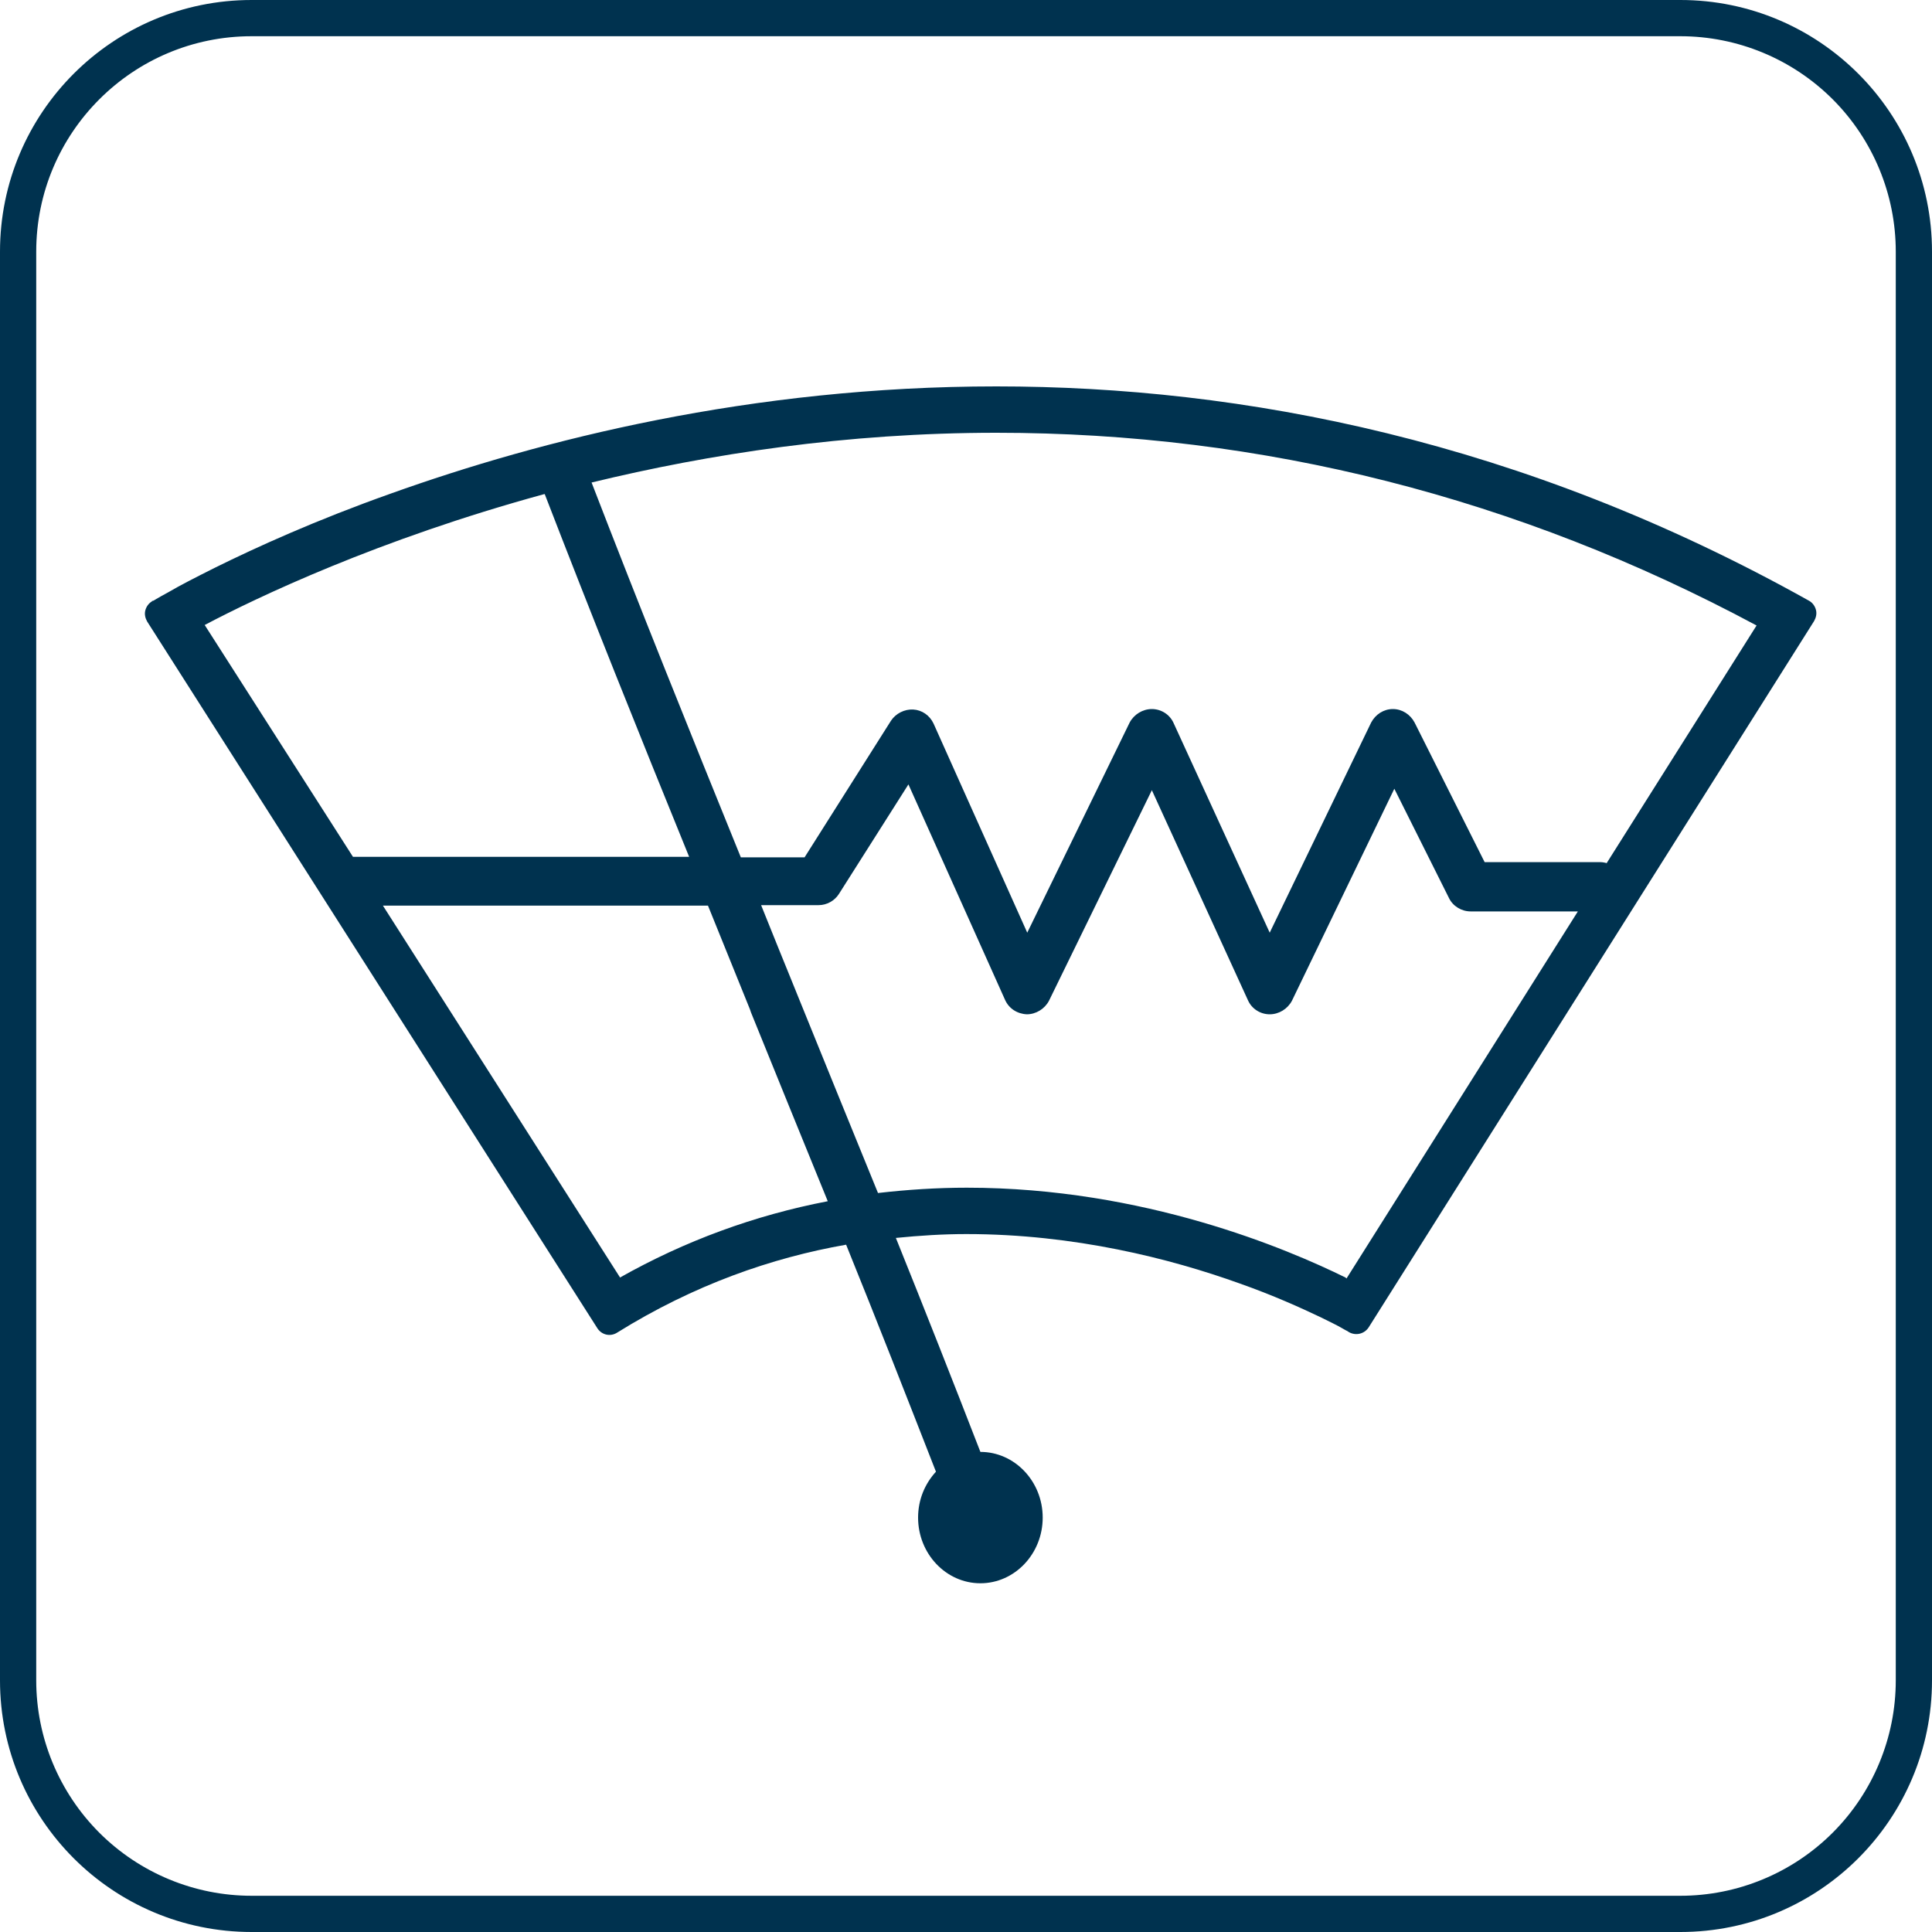 <svg width="40" height="40" viewBox="0 0 40 40" fill="none" xmlns="http://www.w3.org/2000/svg">
<path fill-rule="evenodd" clip-rule="evenodd" d="M37.458 12.44C31.508 9.11 25.718 8 20.628 8C15.538 8 11.188 9.11 8.088 10.22C6.538 10.77 5.308 11.33 4.458 11.75C4.038 11.96 3.708 12.13 3.488 12.26C3.378 12.32 3.288 12.37 3.238 12.4C3.208 12.42 3.188 12.43 3.168 12.44H3.148V12.45L3.308 12.71C3.201 12.537 3.148 12.45 3.148 12.45C3.078 12.49 3.028 12.56 3.008 12.64C2.988 12.72 3.008 12.8 3.048 12.87L12.368 27.5C12.458 27.64 12.638 27.68 12.778 27.59C14.368 26.6 15.978 26.04 17.518 25.77C18.158 27.35 18.768 28.91 19.378 30.47C19.148 30.72 19.008 31.05 19.008 31.42C19.008 32.17 19.588 32.78 20.298 32.78C21.008 32.78 21.588 32.17 21.588 31.42C21.588 30.67 21.008 30.06 20.298 30.06C19.728 28.59 19.148 27.12 18.548 25.63C19.048 25.58 19.528 25.55 20.008 25.55C22.248 25.55 24.238 26.06 25.658 26.57C26.368 26.82 26.938 27.08 27.338 27.27C27.538 27.37 27.688 27.44 27.788 27.5C27.838 27.53 27.878 27.55 27.898 27.56L27.928 27.58C28.068 27.66 28.248 27.62 28.338 27.48L37.558 12.86C37.598 12.79 37.618 12.71 37.598 12.63C37.578 12.55 37.528 12.48 37.458 12.44ZM11.278 10.23C12.228 12.69 13.238 15.21 14.268 17.74H7.308L4.238 12.94C5.318 12.37 7.828 11.17 11.268 10.23H11.278ZM12.838 26.45L7.928 18.75H14.658C14.948 19.47 15.238 20.18 15.528 20.9L15.548 20.96C16.078 22.27 16.608 23.57 17.138 24.87C15.628 25.16 14.178 25.69 12.818 26.46L12.838 26.45ZM27.858 26.45C26.658 25.86 23.688 24.59 20.018 24.59C19.398 24.59 18.788 24.63 18.178 24.7C17.618 23.33 17.058 21.95 16.498 20.57L16.478 20.52C16.238 19.93 15.998 19.34 15.758 18.74H16.948C17.118 18.74 17.278 18.65 17.368 18.51L18.808 16.24L20.808 20.7C20.888 20.88 21.058 20.99 21.258 21C21.448 21 21.628 20.89 21.718 20.72L23.848 16.36L25.838 20.71C25.918 20.89 26.098 21 26.288 21C26.478 21 26.658 20.89 26.748 20.72L28.868 16.33L29.998 18.59C30.078 18.76 30.258 18.87 30.448 18.87H32.668L27.878 26.47L27.858 26.45ZM33.268 17.87C33.268 17.87 33.188 17.85 33.148 17.85H30.738L29.288 14.96C29.198 14.79 29.028 14.68 28.838 14.68C28.648 14.68 28.478 14.79 28.388 14.96L26.288 19.31L24.298 14.97C24.218 14.79 24.038 14.68 23.848 14.68C23.658 14.68 23.478 14.79 23.388 14.96L21.268 19.31L19.328 14.98C19.248 14.81 19.088 14.7 18.908 14.69C18.728 14.68 18.548 14.77 18.448 14.92L16.658 17.75H15.338C14.278 15.14 13.228 12.53 12.248 9.99C14.678 9.4 17.518 8.96 20.628 8.96C26.138 8.96 31.428 10.3 36.368 12.95L33.258 17.88L33.268 17.87Z" fill="#00324F"/>
<path fill-rule="evenodd" clip-rule="evenodd" d="M5.21 0H34.79C37.667 0 40 2.333 40 5.21V34.79C40 37.667 37.667 40 34.79 40H5.21C2.333 40 0 37.667 0 34.79V5.21C0 2.333 2.333 0 5.21 0ZM37.944 2.056C37.107 1.22 35.973 0.75 34.79 0.75H5.21C2.747 0.75 0.75 2.747 0.75 5.21V34.79C0.75 35.973 1.22 37.107 2.056 37.944C2.893 38.78 4.027 39.25 5.21 39.25H34.79C35.973 39.25 37.107 38.78 37.944 37.944C38.78 37.107 39.25 35.973 39.25 34.79V5.21C39.25 4.027 38.78 2.893 37.944 2.056Z" fill="#00324F"/>
</svg>
